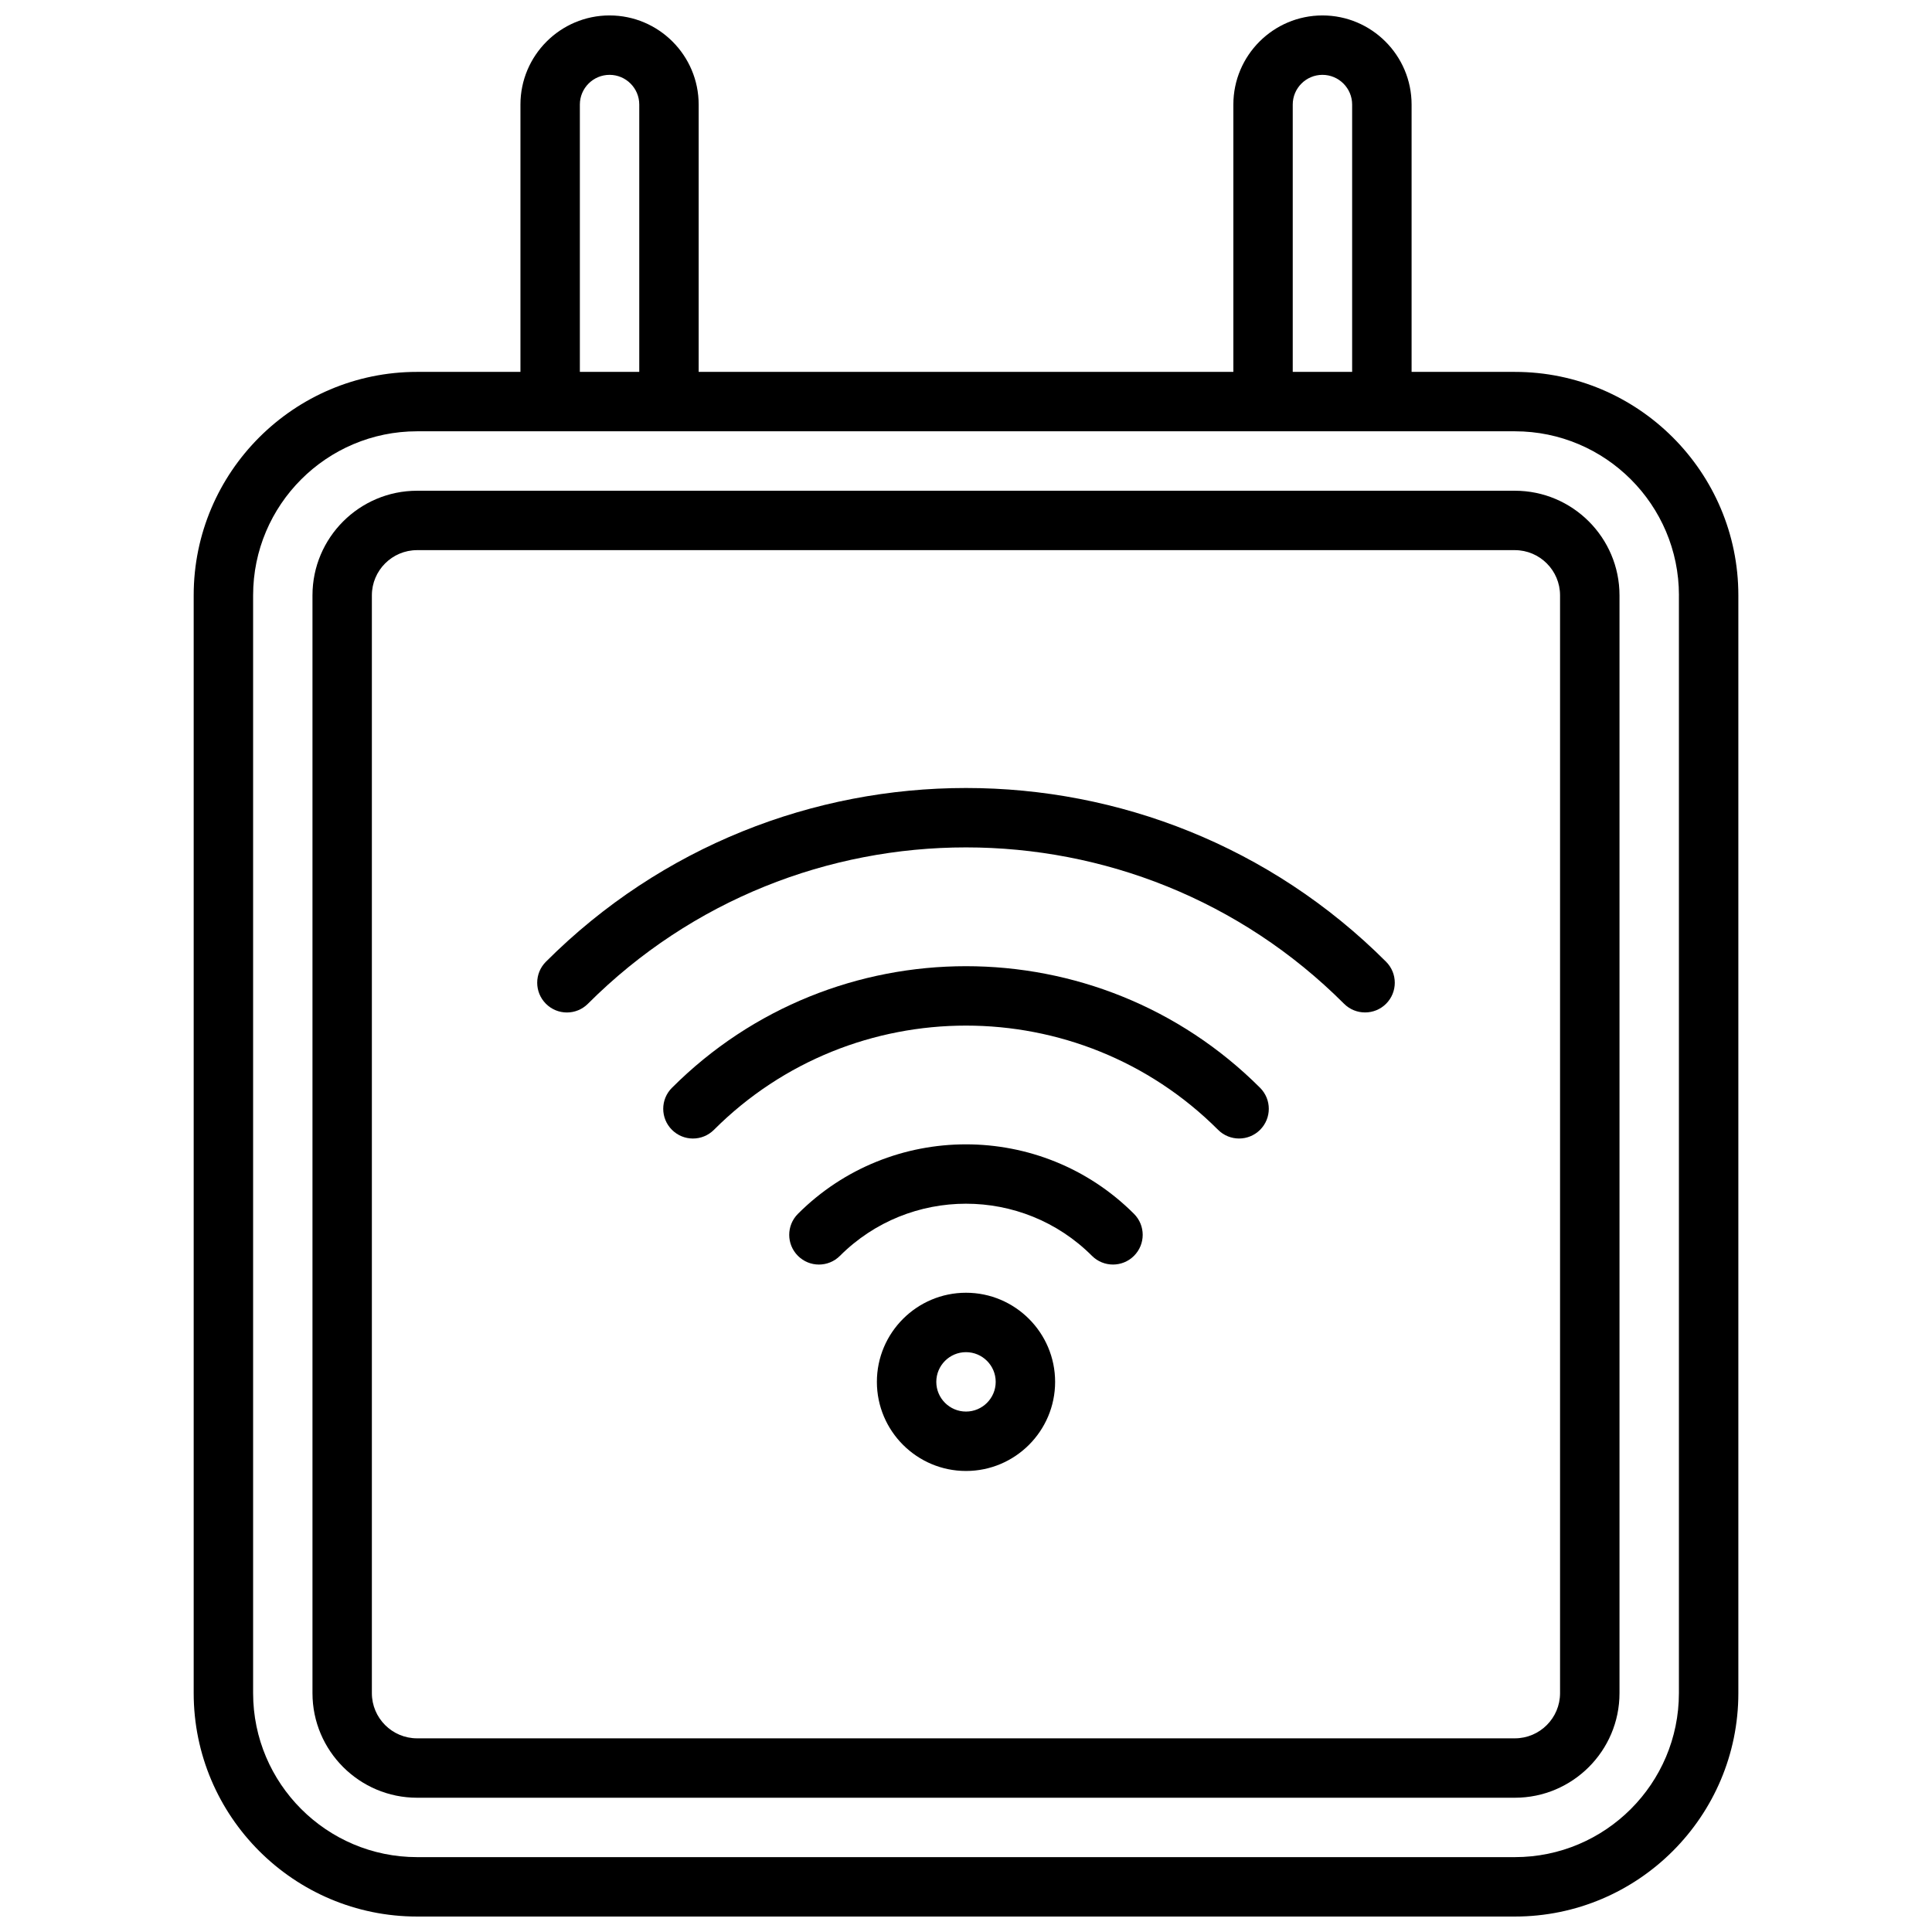 <?xml version="1.0" encoding="UTF-8"?>
<!-- Uploaded to: ICON Repo, www.iconrepo.com, Generator: ICON Repo Mixer Tools -->
<svg width="800px" height="800px" version="1.1" viewBox="144 144 512 512" xmlns="http://www.w3.org/2000/svg">
 <defs>
  <clipPath id="a">
   <path d="m195 148.09h410v503.81h-410z"/>
  </clipPath>
 </defs>
 <g clip-path="url(#a)">
  <path d="m305.54 148.09c-13.02 0-23.617 10.598-23.617 23.617v70.848h-27.387c-32.645 0-59.207 26.559-59.207 59.203v290.93c0 32.656 26.562 59.215 59.207 59.215h290.93c32.652 0 59.215-26.559 59.215-59.203v-290.94c0-32.645-26.562-59.203-59.207-59.203h-27.387v-70.848c0-13.02-10.598-23.617-23.617-23.617-13.02 0-23.617 10.598-23.617 23.617v70.848h-141.7v-70.848c0-13.02-10.594-23.617-23.613-23.617zm-7.871 23.617c0-4.336 3.535-7.871 7.871-7.871 4.336 0 7.871 3.535 7.871 7.871v70.848h-15.742zm291.26 130.05v290.93c0 23.973-19.496 43.473-43.461 43.473h-290.93c-23.961 0-43.461-19.5-43.461-43.461v-290.94c0-23.961 19.5-43.461 43.461-43.461h290.93c23.973 0 43.469 19.5 43.469 43.461zm-102.34-130.05c0-4.336 3.535-7.871 7.871-7.871 4.336 0 7.871 3.535 7.871 7.871v70.848h-15.742z"/>
 </g>
 <path d="m226.81 301.77v290.93c0 15.281 12.438 27.719 27.727 27.719h290.92c15.289 0 27.727-12.438 27.727-27.715v-290.93c0-15.285-12.438-27.723-27.727-27.723h-290.92c-15.289 0-27.727 12.438-27.727 27.723zm330.62 0v290.93c0 6.598-5.375 11.977-11.98 11.977h-290.92c-6.606 0-11.98-5.379-11.98-11.973v-290.93c0-6.602 5.375-11.98 11.98-11.98h290.92c6.606 0 11.98 5.379 11.98 11.98z"/>
 <path d="m299.8 410.01c55.254-55.254 145.14-55.254 200.39 0 1.535 1.535 3.551 2.297 5.566 2.297s4.031-0.762 5.566-2.297c3.078-3.078 3.078-8.062 0-11.141-61.387-61.387-161.27-61.387-222.65 0-3.078 3.078-3.078 8.055 0 11.141 3.074 3.078 8.051 3.078 11.129 0z"/>
 <path d="m322.07 432.28c-3.078 3.078-3.078 8.055 0 11.133 3.078 3.078 8.055 3.078 11.133 0 36.832-36.824 96.762-36.824 133.6 0 1.535 1.535 3.551 2.305 5.566 2.305s4.031-0.77 5.566-2.305c3.078-3.078 3.078-8.055 0-11.133-42.98-42.973-112.9-42.973-155.86 0z"/>
 <path d="m355.46 465.68c-3.078 3.078-3.078 8.055 0 11.133s8.055 3.078 11.133 0c18.422-18.422 48.383-18.422 66.793 0 1.535 1.535 3.551 2.305 5.566 2.305s4.031-0.77 5.566-2.305c3.078-3.078 3.078-8.055 0-11.133-24.547-24.555-64.504-24.555-89.059 0z"/>
 <path d="m400 486.59c-13.02 0-23.617 10.598-23.617 23.617s10.598 23.617 23.617 23.617 23.617-10.598 23.617-23.617c-0.004-13.02-10.598-23.617-23.617-23.617zm0 31.488c-4.336 0-7.871-3.527-7.871-7.871s3.535-7.871 7.871-7.871 7.871 3.527 7.871 7.871-3.535 7.871-7.871 7.871z"/>
</svg>